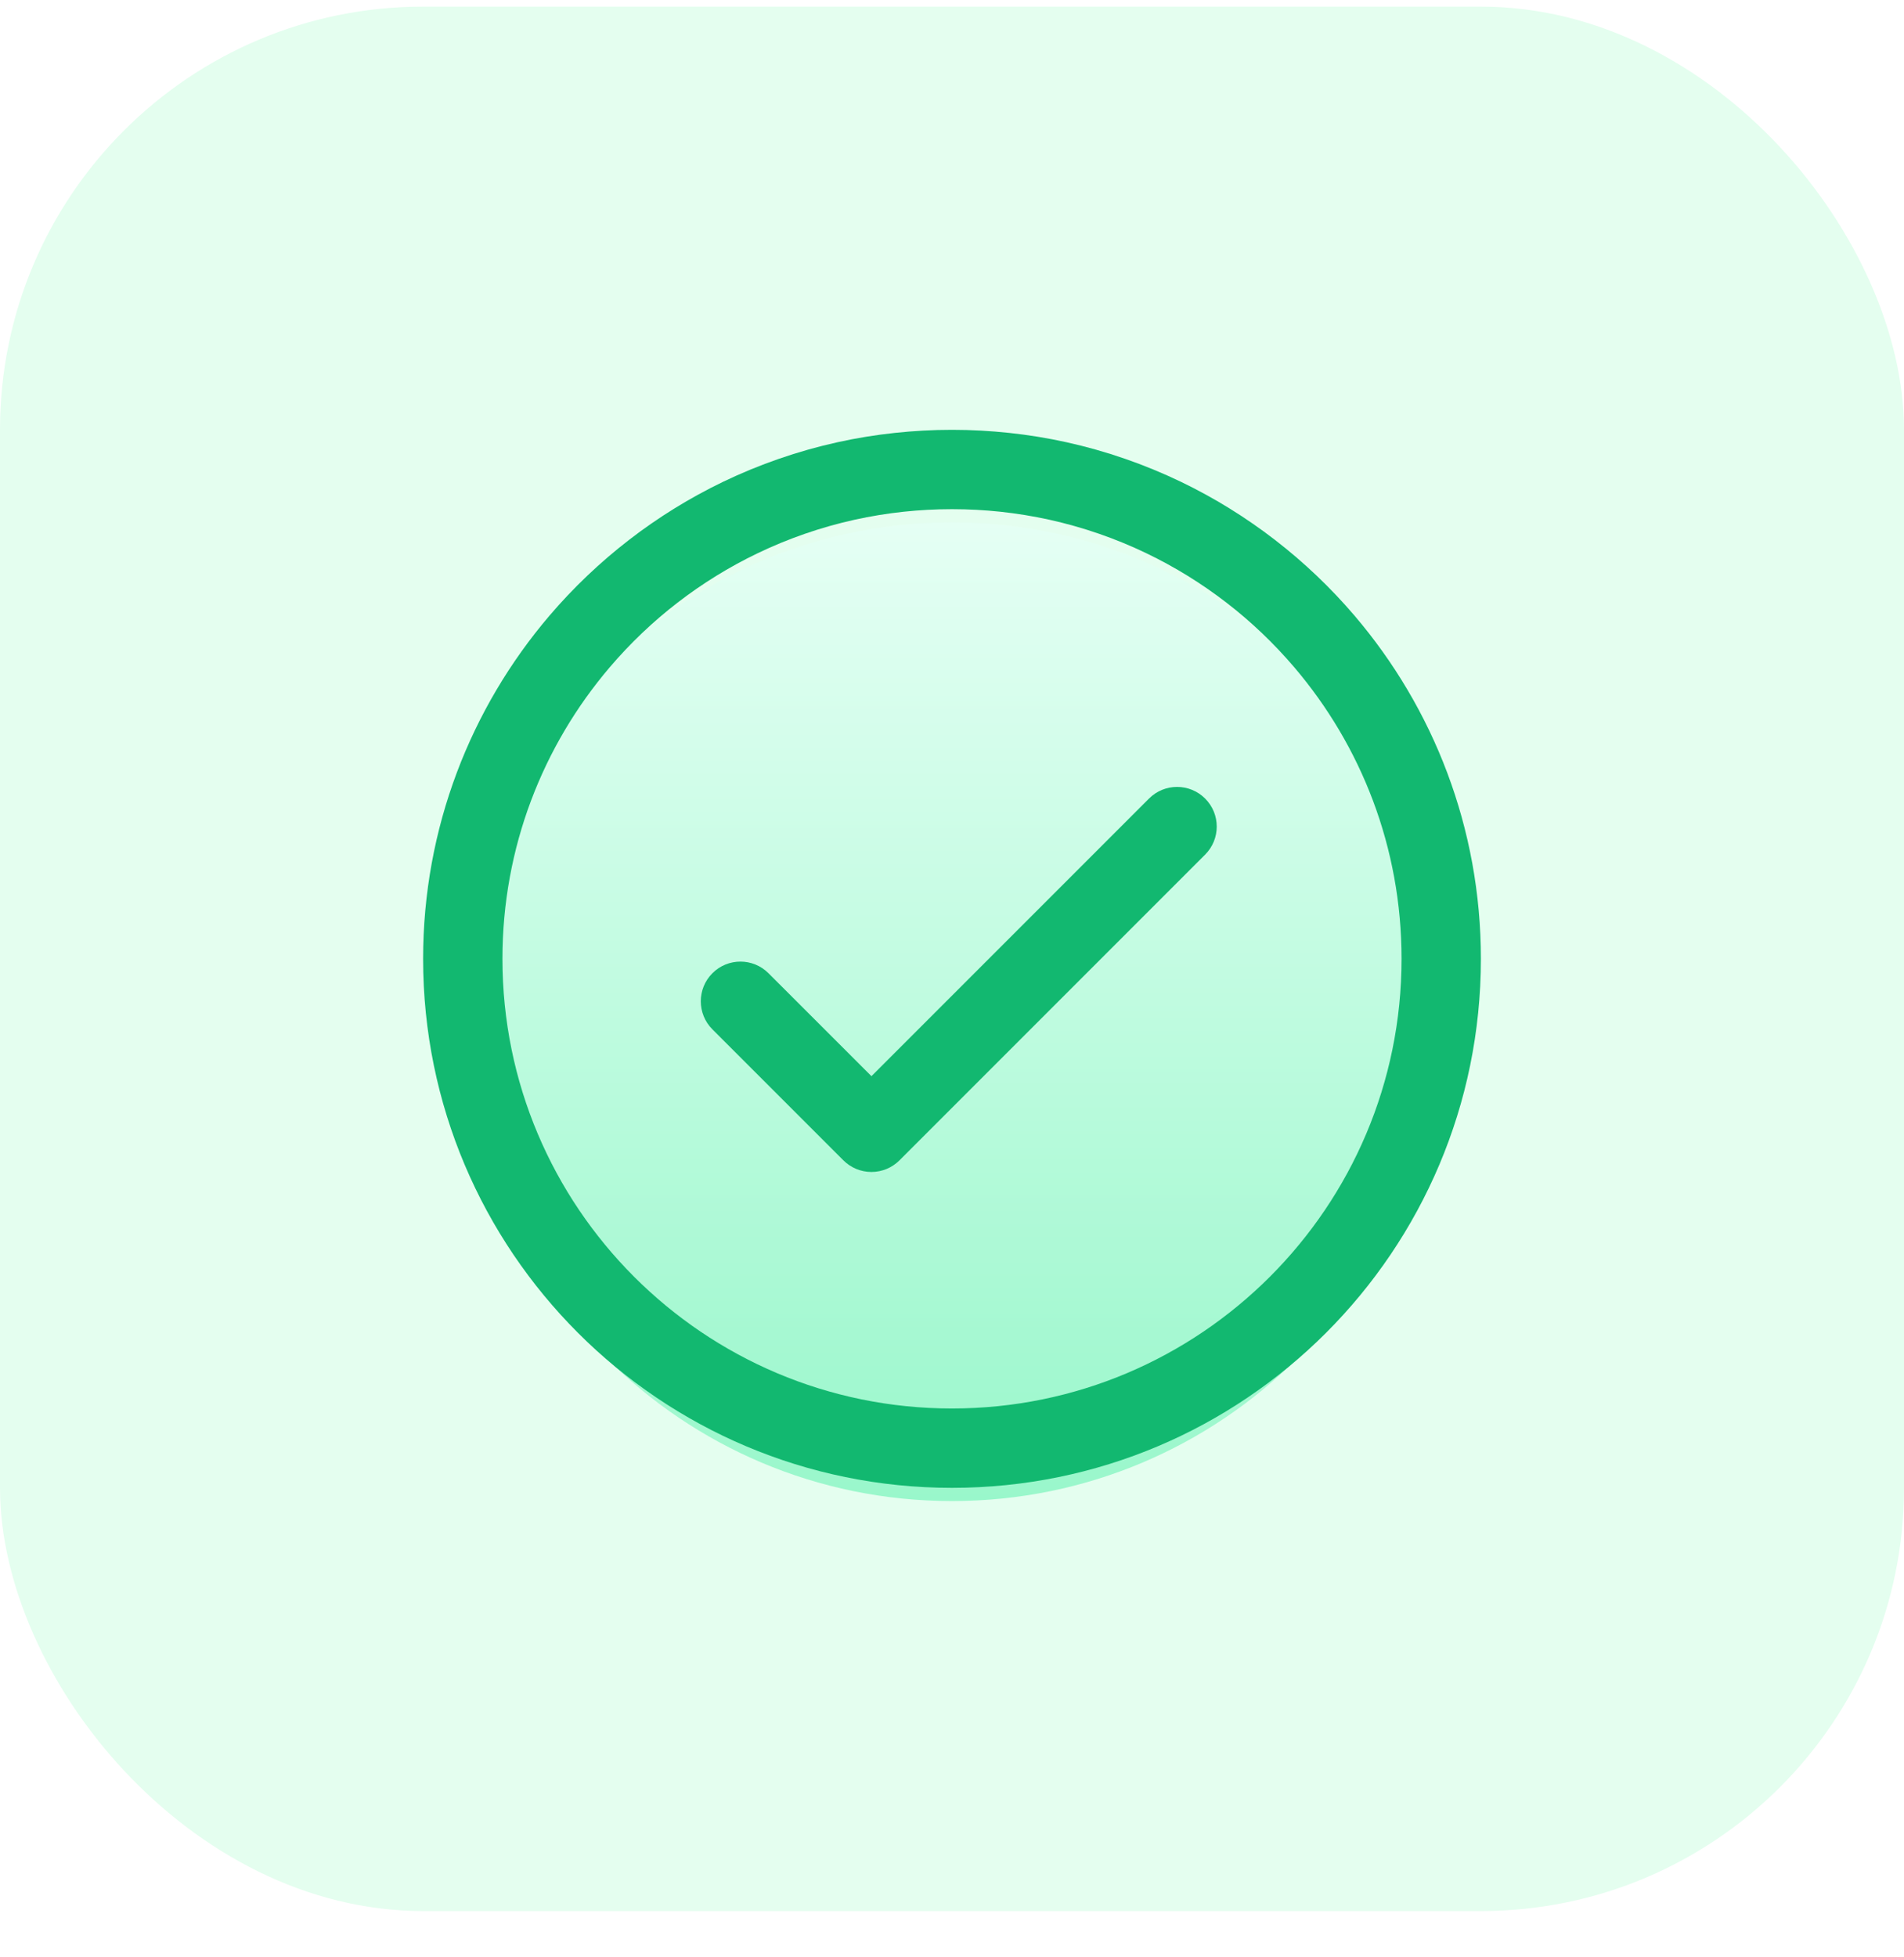 <svg width="36" height="37" viewBox="0 0 36 37" fill="none" xmlns="http://www.w3.org/2000/svg">
<rect y="0.125" width="36" height="36" rx="8" fill="#E4FEEF"/>
<g filter="url(#filter0_d_93_41120)">
<path d="M27.25 18.125C27.25 23.234 23.109 27.375 18 27.375C12.891 27.375 8.75 23.234 8.75 18.125C8.75 15.835 9.582 13.74 10.96 12.125C11.794 11.147 12.829 10.345 14 9.782C14.63 9.479 15.3 9.246 16 9.092C16.327 9.02 16.661 8.965 17 8.928C17.328 8.893 17.662 8.875 18 8.875C18.338 8.875 18.672 8.893 19 8.928C19.339 8.965 19.673 9.02 20 9.092C20.7 9.246 21.37 9.479 22 9.782C23.171 10.345 24.206 11.147 25.04 12.125C26.418 13.74 27.25 15.835 27.25 18.125Z" fill="url(#paint0_linear_93_41120)"/>
</g>
<path fill-rule="evenodd" clip-rule="evenodd" d="M18 9.625C17.689 9.625 17.382 9.642 17.08 9.674C16.768 9.708 16.462 9.758 16.161 9.824C15.519 9.966 14.904 10.18 14.325 10.458C13.249 10.975 12.297 11.712 11.53 12.612C10.264 14.096 9.5 16.02 9.5 18.125C9.5 22.819 13.306 26.625 18 26.625C22.694 26.625 26.5 22.819 26.5 18.125C26.5 16.02 25.736 14.096 24.47 12.612C23.703 11.712 22.751 10.975 21.675 10.458C21.096 10.18 20.481 9.966 19.839 9.824C19.538 9.758 19.232 9.708 18.92 9.674C18.618 9.642 18.311 9.625 18 9.625ZM16.92 8.183C17.275 8.145 17.635 8.125 18 8.125C18.365 8.125 18.725 8.145 19.08 8.183C19.447 8.222 19.808 8.281 20.161 8.359C20.918 8.526 21.643 8.779 22.325 9.106C23.591 9.715 24.709 10.582 25.611 11.638C27.1 13.384 28 15.65 28 18.125C28 23.648 23.523 28.125 18 28.125C12.477 28.125 8 23.648 8 18.125C8 15.65 8.9 13.384 10.389 11.638C11.291 10.582 12.409 9.715 13.675 9.106C14.357 8.779 15.082 8.526 15.839 8.359C16.192 8.281 16.553 8.222 16.92 8.183Z" fill="#12B870"/>
<g filter="url(#filter1_d_93_41120)">
<path fill-rule="evenodd" clip-rule="evenodd" d="M22.786 14.595C23.079 14.888 23.079 15.362 22.786 15.655L17.007 21.434C16.866 21.575 16.676 21.654 16.477 21.654C16.278 21.654 16.087 21.575 15.946 21.434L13.47 18.958C13.177 18.665 13.177 18.19 13.47 17.897C13.763 17.604 14.237 17.604 14.53 17.897L16.477 19.843L21.725 14.595C22.018 14.302 22.493 14.302 22.786 14.595Z" fill="#12B870"/>
</g>
<defs>
<filter id="filter0_d_93_41120" x="6.75" y="7.875" width="22.5" height="22.5" filterUnits="userSpaceOnUse" color-interpolation-filters="sRGB">
<feFlood flood-opacity="0" result="BackgroundImageFix"/>
<feColorMatrix in="SourceAlpha" type="matrix" values="0 0 0 0 0 0 0 0 0 0 0 0 0 0 0 0 0 0 127 0" result="hardAlpha"/>
<feOffset dy="1"/>
<feGaussianBlur stdDeviation="1"/>
<feColorMatrix type="matrix" values="0 0 0 0 0.6 0 0 0 0 0.969 0 0 0 0 0.796 0 0 0 1 0"/>
<feBlend mode="normal" in2="BackgroundImageFix" result="effect1_dropShadow_93_41120"/>
<feBlend mode="normal" in="SourceGraphic" in2="effect1_dropShadow_93_41120" result="shape"/>
</filter>
<filter id="filter1_d_93_41120" x="12.25" y="13.875" width="11.756" height="9.279" filterUnits="userSpaceOnUse" color-interpolation-filters="sRGB">
<feFlood flood-opacity="0" result="BackgroundImageFix"/>
<feColorMatrix in="SourceAlpha" type="matrix" values="0 0 0 0 0 0 0 0 0 0 0 0 0 0 0 0 0 0 127 0" result="hardAlpha"/>
<feOffset dy="0.5"/>
<feGaussianBlur stdDeviation="0.5"/>
<feColorMatrix type="matrix" values="0 0 0 0 0.6 0 0 0 0 0.969 0 0 0 0 0.796 0 0 0 1 0"/>
<feBlend mode="normal" in2="BackgroundImageFix" result="effect1_dropShadow_93_41120"/>
<feBlend mode="normal" in="SourceGraphic" in2="effect1_dropShadow_93_41120" result="shape"/>
</filter>
<linearGradient id="paint0_linear_93_41120" x1="18" y1="8.875" x2="18" y2="27.375" gradientUnits="userSpaceOnUse">
<stop stop-color="#E5FFF4"/>
<stop offset="1" stop-color="#99F7CB"/>
</linearGradient>
</defs>
</svg>
